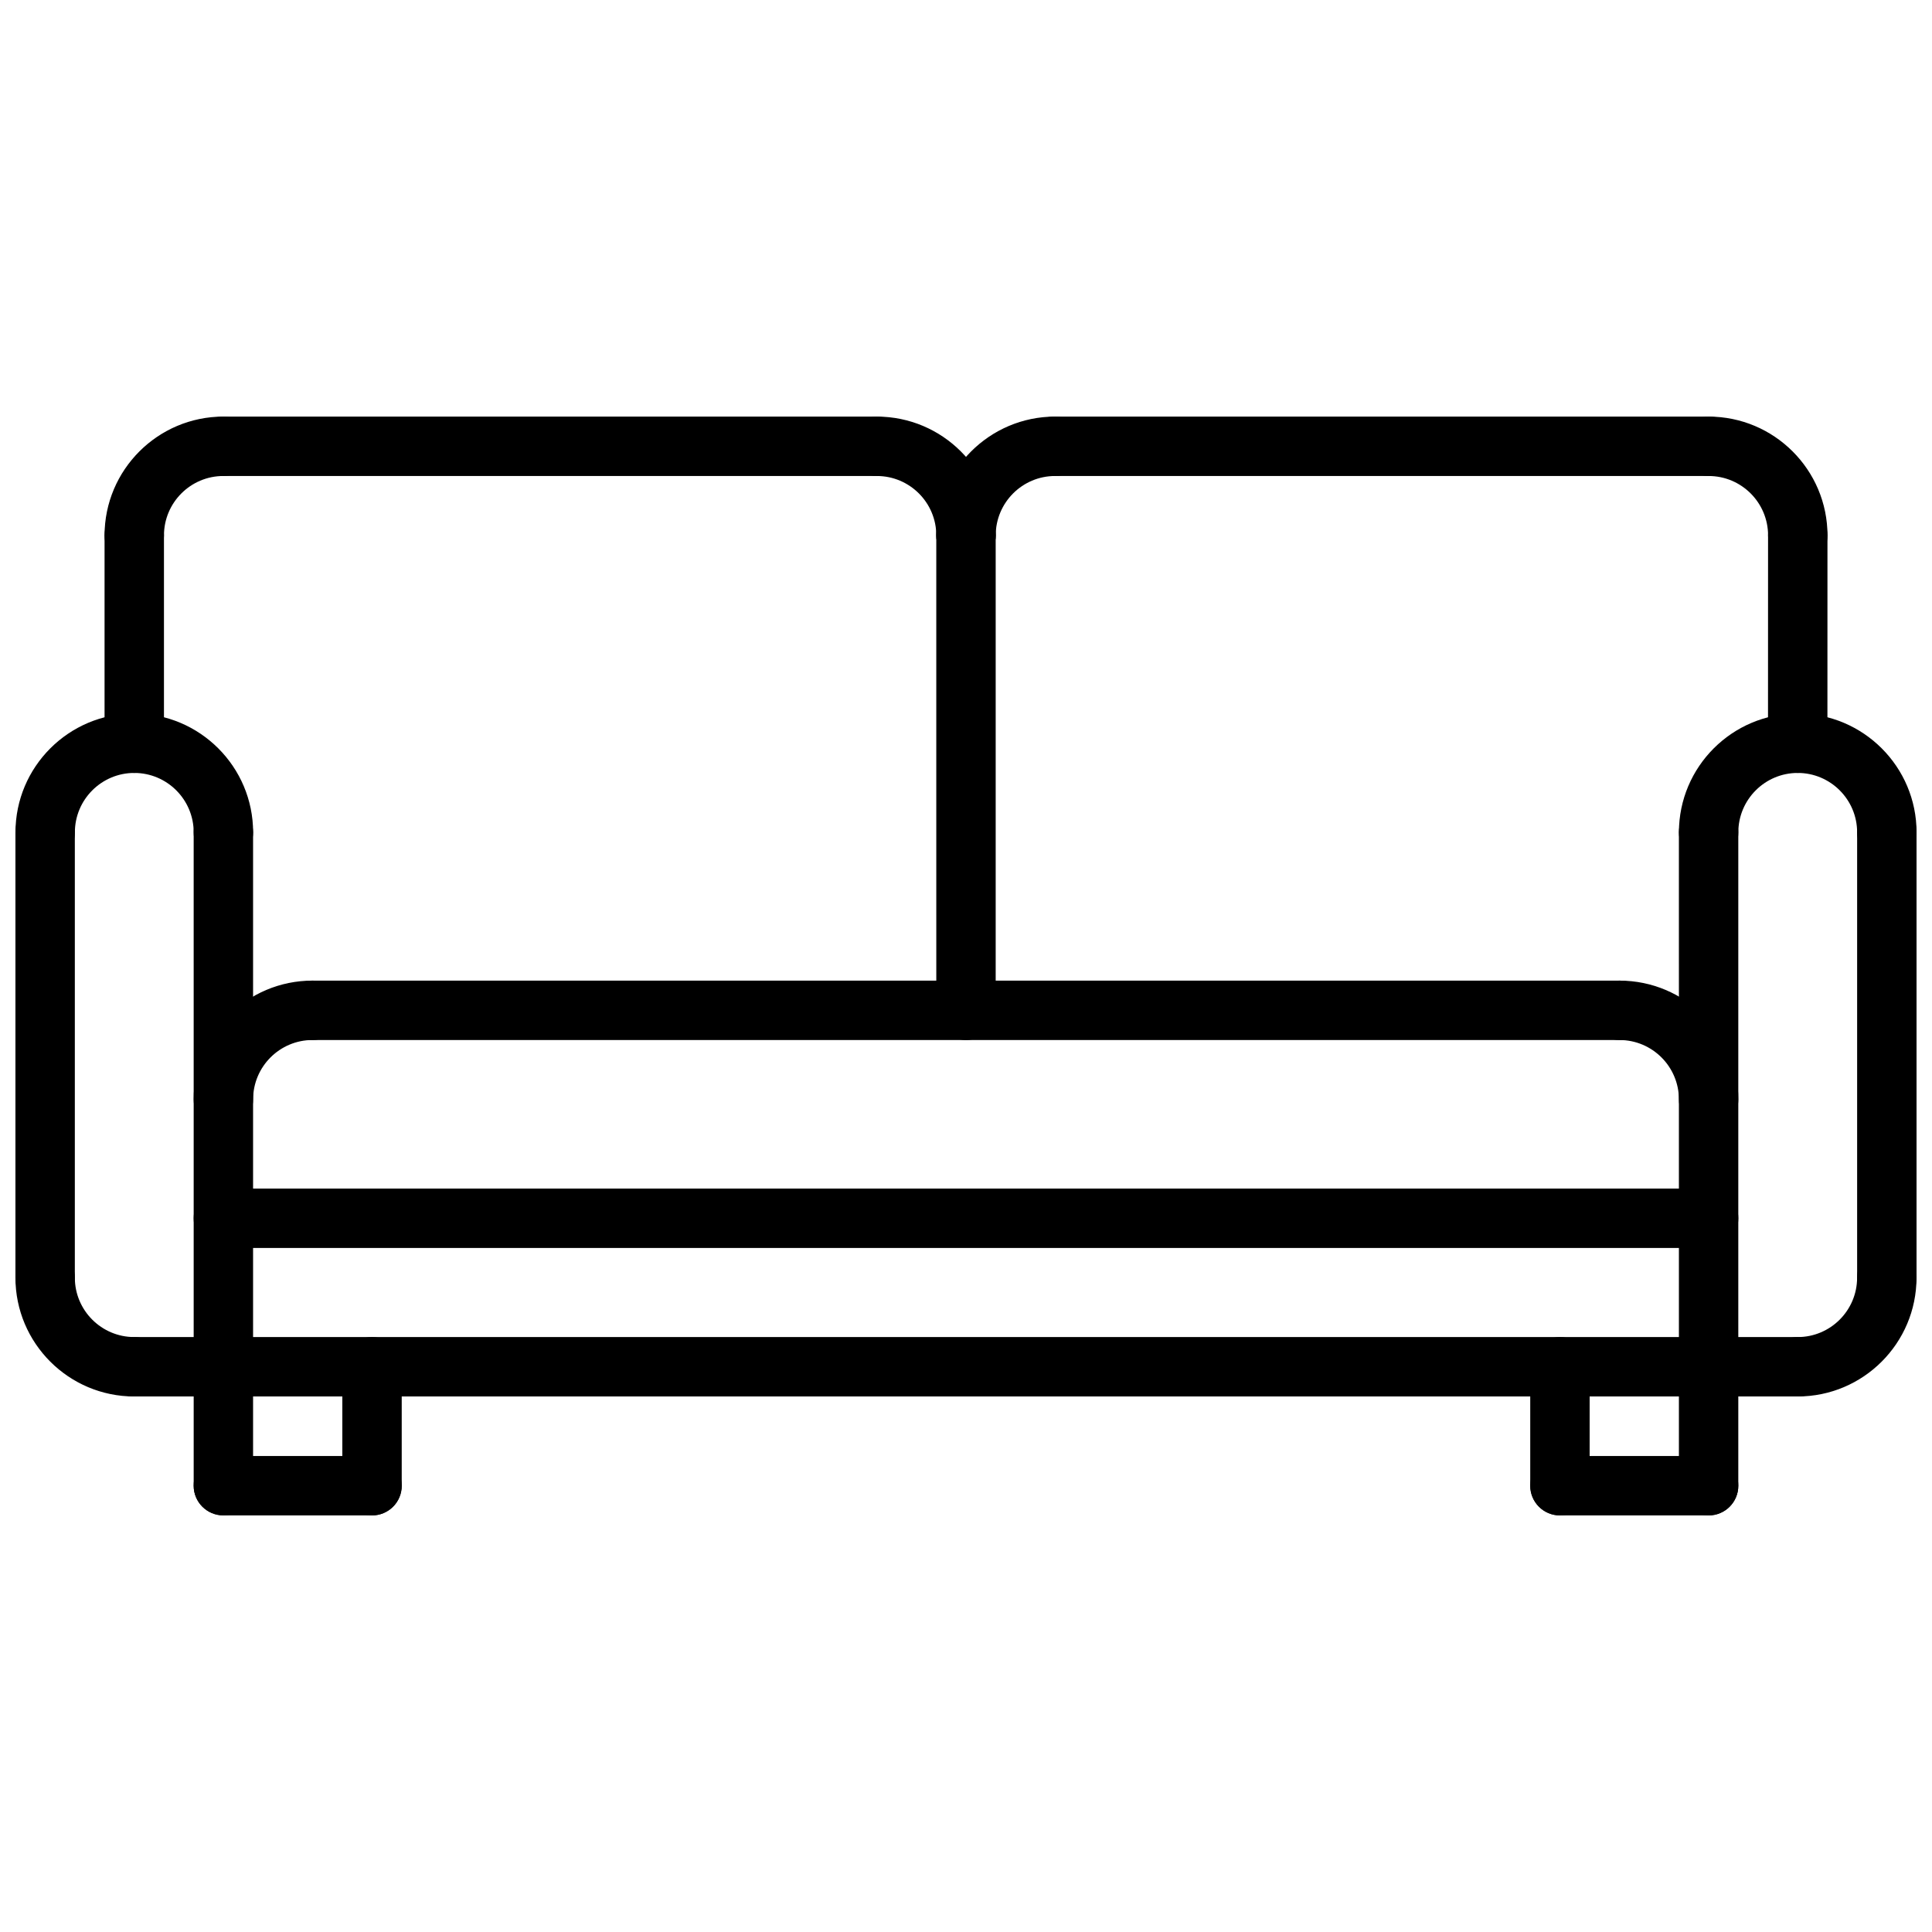 <?xml version="1.0" encoding="UTF-8"?>
<!-- The Best Svg Icon site in the world: iconSvg.co, Visit us! https://iconsvg.co -->
<svg width="800px" height="800px" version="1.1" viewBox="144 144 512 512" xmlns="http://www.w3.org/2000/svg">
 <defs>
  <clipPath id="f">
   <path d="m148.09 333h63.906v40h-63.906z"/>
  </clipPath>
  <clipPath id="e">
   <path d="m148.09 474h39.906v41h-39.906z"/>
  </clipPath>
  <clipPath id="d">
   <path d="m148.09 356h15.906v135h-15.906z"/>
  </clipPath>
  <clipPath id="c">
   <path d="m588 333h63.902v40h-63.902z"/>
  </clipPath>
  <clipPath id="b">
   <path d="m612 474h39.902v41h-39.902z"/>
  </clipPath>
  <clipPath id="a">
   <path d="m636 356h15.902v135h-15.902z"/>
  </clipPath>
 </defs>
 <g clip-path="url(#f)">
  <path d="m203.2 372.45c-4.352 0-7.871-3.519-7.871-7.871 0-8.684-7.062-15.742-15.742-15.742-8.684 0-15.742 7.062-15.742 15.742 0 4.352-3.519 7.871-7.871 7.871-4.352 0-7.871-3.519-7.871-7.871 0-17.367 14.121-31.488 31.488-31.488 17.367 0 31.488 14.121 31.488 31.488-0.008 4.352-3.527 7.871-7.879 7.871z"/>
 </g>
 <g clip-path="url(#e)">
  <path d="m179.58 514.08c-17.367 0-31.488-14.121-31.488-31.488 0-4.352 3.519-7.871 7.871-7.871 4.352 0 7.871 3.519 7.871 7.871 0 8.684 7.062 15.742 15.742 15.742 4.352 0 7.871 3.519 7.871 7.871 0.004 4.359-3.516 7.875-7.867 7.875z"/>
 </g>
 <g clip-path="url(#d)">
  <path d="m155.96 490.46c-4.352 0-7.871-3.519-7.871-7.871v-118.02c0-4.352 3.519-7.871 7.871-7.871 4.352 0 7.871 3.519 7.871 7.871v118.02c0 4.356-3.516 7.875-7.871 7.875z"/>
 </g>
 <g clip-path="url(#c)">
  <path d="m644.03 372.45c-4.352 0-7.871-3.519-7.871-7.871 0-8.684-7.062-15.742-15.742-15.742-8.684 0-15.742 7.062-15.742 15.742 0 4.352-3.519 7.871-7.871 7.871-4.352 0-7.871-3.519-7.871-7.871 0-17.367 14.121-31.488 31.488-31.488s31.488 14.121 31.488 31.488c-0.008 4.352-3.527 7.871-7.879 7.871z"/>
 </g>
 <g clip-path="url(#b)">
  <path d="m620.41 514.08c-4.352 0-7.871-3.519-7.871-7.871 0-4.352 3.519-7.871 7.871-7.871 8.684 0 15.742-7.062 15.742-15.742 0-4.352 3.519-7.871 7.871-7.871 4.352 0 7.871 3.519 7.871 7.871 0.004 17.363-14.117 31.484-31.484 31.484z"/>
 </g>
 <g clip-path="url(#a)">
  <path d="m644.03 490.46c-4.352 0-7.871-3.519-7.871-7.871v-118.02c0-4.352 3.519-7.871 7.871-7.871s7.871 3.519 7.871 7.871v118.02c0 4.356-3.519 7.875-7.871 7.875z"/>
 </g>
 <path d="m620.41 514.08h-440.83c-4.352 0-7.871-3.519-7.871-7.871 0-4.352 3.519-7.871 7.871-7.871h440.83c4.352 0 7.871 3.519 7.871 7.871 0.004 4.356-3.516 7.871-7.871 7.871z"/>
 <path d="m596.8 545.6c-4.352 0-7.871-3.519-7.871-7.871l-0.004-173.15c0-4.352 3.519-7.871 7.871-7.871s7.871 3.519 7.871 7.871v173.15c0.004 4.356-3.516 7.871-7.867 7.871z"/>
 <path d="m203.2 545.58c-4.352 0-7.871-3.519-7.871-7.871l-0.004-173.15c0-4.352 3.519-7.871 7.871-7.871 4.352 0 7.871 3.519 7.871 7.871v173.15c0.004 4.356-3.516 7.871-7.867 7.871z"/>
 <path d="m203.2 443.23c-4.352 0-7.871-3.519-7.871-7.871 0-17.367 14.121-31.488 31.488-31.488 4.352 0 7.871 3.519 7.871 7.871 0 4.352-3.519 7.871-7.871 7.871-8.684 0-15.742 7.062-15.742 15.742-0.004 4.356-3.523 7.875-7.875 7.875z"/>
 <path d="m179.58 293.76c-4.352 0-7.871-3.519-7.871-7.871 0-17.367 14.121-31.488 31.488-31.488 4.352 0 7.871 3.519 7.871 7.871 0 4.352-3.519 7.871-7.871 7.871-8.684 0-15.742 7.062-15.742 15.742-0.004 4.356-3.523 7.875-7.875 7.875z"/>
 <path d="m620.43 293.76c-4.352 0-7.871-3.519-7.871-7.871 0-8.684-7.062-15.742-15.742-15.742-4.352 0-7.871-3.519-7.871-7.871 0-4.352 3.519-7.871 7.871-7.871 17.367 0 31.488 14.121 31.488 31.488 0 4.348-3.519 7.867-7.875 7.867z"/>
 <path d="m400 293.76c-4.352 0-7.871-3.519-7.871-7.871 0-17.367 14.121-31.488 31.488-31.488 4.352 0 7.871 3.519 7.871 7.871 0 4.352-3.519 7.871-7.871 7.871-8.684 0-15.742 7.062-15.742 15.742-0.004 4.356-3.523 7.875-7.875 7.875z"/>
 <path d="m400 293.76c-4.352 0-7.871-3.519-7.871-7.871 0-8.684-7.062-15.742-15.742-15.742-4.352 0-7.871-3.519-7.871-7.871 0-4.352 3.519-7.871 7.871-7.871 17.367 0 31.488 14.121 31.488 31.488-0.004 4.348-3.523 7.867-7.875 7.867z"/>
 <path d="m596.8 443.23c-4.352 0-7.871-3.519-7.871-7.871 0-8.684-7.062-15.742-15.742-15.742-4.352 0-7.871-3.519-7.871-7.871 0-4.352 3.519-7.871 7.871-7.871 17.367 0 31.488 14.121 31.488 31.488-0.004 4.348-3.523 7.867-7.875 7.867z"/>
 <path d="m573.25 419.62h-346.44c-4.352 0-7.871-3.519-7.871-7.871 0-4.352 3.519-7.871 7.871-7.871h346.44c4.352 0 7.871 3.519 7.871 7.871 0 4.352-3.519 7.871-7.871 7.871z"/>
 <path d="m596.8 474.72h-393.6c-4.352 0-7.871-3.519-7.871-7.871 0-4.352 3.519-7.871 7.871-7.871h393.6c4.352 0 7.871 3.519 7.871 7.871 0 4.352-3.519 7.871-7.871 7.871z"/>
 <path d="m179.58 348.83c-4.352 0-7.871-3.519-7.871-7.871v-55.074c0-4.352 3.519-7.871 7.871-7.871 4.352 0 7.871 3.519 7.871 7.871v55.07c0 4.356-3.519 7.875-7.871 7.875z"/>
 <path d="m620.41 348.83c-4.352 0-7.871-3.527-7.871-7.871l0.016-55.074c0-4.352 3.527-7.871 7.871-7.871 4.352 0 7.871 3.527 7.871 7.871l-0.012 55.07c0 4.356-3.527 7.875-7.875 7.875z"/>
 <path d="m376.26 270.14h-173.06c-4.352 0-7.871-3.519-7.871-7.871 0-4.352 3.519-7.871 7.871-7.871h173.06c4.352 0 7.871 3.519 7.871 7.871 0 4.352-3.519 7.871-7.871 7.871z"/>
 <path d="m596.82 270.14h-173.33c-4.352 0-7.871-3.519-7.871-7.871 0-4.352 3.519-7.871 7.871-7.871h173.33c4.352 0 7.871 3.519 7.871 7.871 0 4.352-3.519 7.871-7.871 7.871z"/>
 <path d="m400 419.62c-4.352 0-7.871-3.519-7.871-7.871l-0.004-125.86c0-4.352 3.519-7.871 7.871-7.871 4.352 0 7.871 3.519 7.871 7.871v125.86c0.004 4.352-3.516 7.871-7.867 7.871z"/>
 <path d="m557.4 545.6c-4.352 0-7.871-3.519-7.871-7.871v-31.52c0-4.352 3.519-7.871 7.871-7.871 4.352 0 7.871 3.519 7.871 7.871v31.52c0.004 4.356-3.516 7.871-7.871 7.871z"/>
 <path d="m596.8 545.6h-39.398c-4.352 0-7.871-3.519-7.871-7.871 0-4.352 3.519-7.871 7.871-7.871h39.398c4.352 0 7.871 3.519 7.871 7.871 0 4.356-3.519 7.871-7.871 7.871z"/>
 <path d="m242.59 545.6c-4.352 0-7.871-3.519-7.871-7.871v-31.52c0-4.352 3.519-7.871 7.871-7.871 4.352 0 7.871 3.519 7.871 7.871v31.52c0 4.356-3.519 7.871-7.871 7.871z"/>
 <path d="m242.59 545.6h-39.398c-4.352 0-7.871-3.519-7.871-7.871 0-4.352 3.519-7.871 7.871-7.871h39.398c4.352 0 7.871 3.519 7.871 7.871 0 4.356-3.519 7.871-7.871 7.871z"/>
</svg>